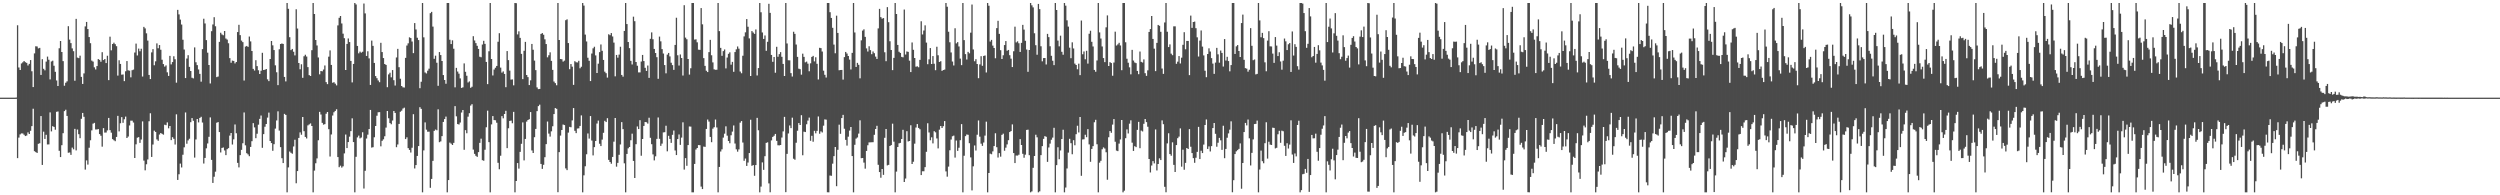 <?xml version="1.0" encoding="UTF-8"?>
<svg xmlns="http://www.w3.org/2000/svg" width="1920" height="150">
  <path d="M0 75.000h1v1.000H0zM1 75.000h1v1.000H1zM2 75.000h1v1.000H2zM3 75.000h1v1.000H3zM4 75.000h1v1.000H4zM5 75.000h1v1.000H5zM6 75.000h1v1.000H6zM7 75.000h1v1.000H7zM8 75.000h1v1.000H8zM9 75.000h1v1.000H9zM10 75.000h1v1.000H10zM11 75.000h1v1.000H11zM12 74.928h1v1.000H12zM13 19.402h1v102.049H13zM14 51.821h1v53.858H14zM15 53.748h1v49.451H15zM16 48.726h1v53.710H16zM17 47.855h1v54.634H17zM18 46.831h1v56.652H18zM19 47.752h1v56.735H19zM20 48.283h1v55.824H20zM21 50.301h1v51.396H21zM22 49.056h1v53.858H22zM23 46.145h1v54.320H23zM24 54.743h1v42.138H24zM25 66.865h1v16.642H25zM26 41.012h1v75.120H26zM27 35.511h1v81.347H27zM28 35.670h1v81.805H28zM29 37.193h1v73.255H29zM30 36.745h1v73.269H30zM31 57.531h1v31.624H31zM32 45.479h1v81.182H32zM33 52.818h1v48.315H33zM34 54.006h1v52.680H34zM35 47.290h1v56.220H35zM36 43.461h1v67.502H36zM37 45.869h1v65.023H37zM38 60.964h1v25.381H38zM39 47.230h1v53.676H39zM40 46.608h1v50.325H40zM41 50.488h1v47.020H41zM42 55.154h1v44.460H42zM43 61.785h1v24.092H43zM44 66.031h1v19.577H44zM45 37.075h1v78.733H45zM46 31.470h1v89.151H46zM47 39.954h1v71.535H47zM48 46.962h1v55.316H48zM49 65.841h1v19.492H49zM50 63.565h1v20.687H50zM51 62.474h1v26.548H51zM52 20.118h1v97.204H52zM53 30.431h1v86.685H53zM54 33.138h1v85.819H54zM55 37.156h1v76.213H55zM56 39.345h1v75.322H56zM57 62.027h1v36.960H57zM58 14.503h1v100.983H58zM59 44.223h1v55.258H59zM60 44.664h1v58.418H60zM61 42.768h1v63.356H61zM62 59.014h1v32.247H62zM63 64.457h1v22.284H63zM64 56.346h1v33.359H64zM65 20.251h1v110.004H65zM66 16.834h1v106.344H66zM67 22.307h1v104.115H67zM68 28.480h1v84.996H68zM69 33.167h1v74.546H69zM70 46.555h1v53.589H70zM71 47.311h1v47.660H71zM72 51.687h1v42.671H72zM73 53.374h1v46.057H73zM74 50.735h1v48.716H74zM75 45.380h1v53.744H75zM76 45.980h1v56.985H76zM77 47.426h1v56.793H77zM78 40.076h1v72.568H78zM79 46.121h1v52.285H79zM80 45.293h1v56.566H80zM81 48.443h1v53.321H81zM82 42.796h1v57.333H82zM83 61.526h1v29.024H83zM84 28.172h1v71.746H84zM85 38.676h1v63.213H85zM86 33.791h1v73.058H86zM87 32.790h1v74.956H87zM88 33.922h1v74.503H88zM89 35.465h1v69.710H89zM90 58.081h1v30.887H90zM91 46.266h1v54.626H91zM92 49.086h1v45.591H92zM93 57.346h1v32.629H93zM94 57.194h1v37.096H94zM95 62.334h1v29.256H95zM96 54.753h1v34.807H96zM97 46.924h1v59.064H97zM98 54.008h1v50.841H98zM99 54.272h1v42.073H99zM100 59.405h1v33.283H100zM101 53.936h1v38.749H101zM102 53.430h1v40.691H102zM103 40.368h1v80.969H103zM104 33.511h1v77.322H104zM105 42.615h1v63.135H105zM106 37.341h1v67.959H106zM107 39.397h1v70.318H107zM108 37.444h1v69.718H108zM109 58.754h1v34.478H109zM110 20.631h1v102.721H110zM111 21.813h1v109.014H111zM112 25.611h1v100.549H112zM113 31.168h1v91.300H113zM114 57.535h1v35.577H114zM115 60.717h1v26.264H115zM116 40.247h1v80.284H116zM117 37.711h1v73.282H117zM118 50.113h1v50.248H118zM119 47.119h1v54.210H119zM120 33.339h1v73.719H120zM121 37.078h1v71.070H121zM122 34.622h1v68.717H122zM123 38.196h1v63.952H123zM124 45.866h1v56.935H124zM125 49.198h1v54.223H125zM126 51.146h1v44.634H126zM127 50.251h1v45.921H127zM128 55.571h1v38.434H128zM129 58.301h1v40.283H129zM130 42.921h1v53.837H130zM131 49.442h1v58.181H131zM132 47.662h1v57.697H132zM133 43.223h1v63.380H133zM134 45.514h1v65.473H134zM135 63.502h1v24.325H135zM136 7.603h1v130.590H136zM137 11.080h1v122.770H137zM138 15.044h1v110.583H138zM139 18.859h1v109.762H139zM140 30.512h1v88.333H140zM141 38.019h1v75.118H141zM142 59.963h1v26.410H142zM143 44.949h1v65.443H143zM144 42.385h1v65.450H144zM145 51.361h1v55.193H145zM146 54.544h1v39.326H146zM147 59.678h1v31.009H147zM148 60.215h1v32.582H148zM149 36.424h1v84.617H149zM150 47.810h1v59.292H150zM151 50.022h1v41.385H151zM152 53.345h1v40.682H152zM153 56.708h1v33.869H153zM154 62.721h1v26.980H154zM155 37.730h1v56.397H155zM156 14.403h1v111.195H156zM157 18.006h1v103.302H157zM158 30.802h1v83.111H158zM159 40.457h1v69.718H159zM160 49.921h1v55.126H160zM161 64.107h1v26.057H161zM162 23.952h1v98.814H162zM163 18.803h1v121.668H163zM164 13.221h1v122.513H164zM165 20.178h1v111.665H165zM166 59.262h1v34.985H166zM167 58.794h1v34.939H167zM168 32.158h1v69.266H168zM169 25.148h1v91.962H169zM170 26.494h1v87.118H170zM171 27.083h1v86.169H171zM172 23.787h1v91.787H172zM173 29.611h1v89.525H173zM174 30.428h1v84.134H174zM175 33.205h1v80.576H175zM176 44.628h1v59.534H176zM177 48.158h1v53.975H177zM178 46.566h1v64.413H178zM179 46.789h1v60.210H179zM180 48.695h1v46.892H180zM181 47.613h1v54.736H181zM182 24.636h1v100.446H182zM183 19.038h1v109.508H183zM184 26.984h1v92.158H184zM185 31.178h1v83.894H185zM186 32.341h1v77.698H186zM187 61.829h1v24.538H187zM188 35.771h1v75.833H188zM189 35.262h1v82.385H189zM190 35.974h1v82.627H190zM191 28.054h1v91.893H191zM192 31.773h1v81.074H192zM193 39.176h1v69.260H193zM194 52.891h1v41.668H194zM195 54.156h1v43.697H195zM196 46.223h1v59.922H196zM197 50.813h1v51.911H197zM198 53.988h1v41.773H198zM199 56.839h1v34.461H199zM200 54.342h1v34.370H200zM201 40.536h1v72.985H201zM202 53.778h1v49.244H202zM203 53.563h1v43.748H203zM204 52.973h1v42.264H204zM205 60.932h1v29.408H205zM206 62.286h1v24.178H206zM207 45.308h1v62.985H207zM208 31.485h1v78.391H208zM209 34.803h1v80.993H209zM210 38.474h1v72.247H210zM211 50.181h1v48.580H211zM212 55.489h1v37.005H212zM213 65.363h1v20.148H213zM214 37.826h1v62.474H214zM215 33.791h1v79.230H215zM216 33.367h1v88.125H216zM217 33.755h1v91.471H217zM218 59.069h1v28.384H218zM219 62.527h1v25.727H219zM220 2.296h1v145.409H220zM221 6.759h1v121.795H221zM222 28.585h1v87.779H222zM223 38.512h1v78.815H223zM224 37.599h1v80.445H224zM225 39.729h1v72.755H225zM226 42.524h1v64.785H226zM227 7.113h1v133.634H227zM228 21.921h1v109.458H228zM229 48.393h1v57.554H229zM230 53.178h1v48.518H230zM231 49.359h1v54.117H231zM232 59.753h1v30.099H232zM233 43.229h1v57.525H233zM234 42.031h1v63.114H234zM235 43.426h1v62.895H235zM236 51.572h1v44.728H236zM237 57.684h1v37.845H237zM238 58.376h1v36.399H238zM239 38.542h1v58.225H239zM240 2.296h1v145.409H240zM241 10.770h1v120.256H241zM242 30.699h1v94.695H242zM243 34.933h1v86.704H243zM244 44.120h1v63.614H244zM245 57.072h1v28.830H245zM246 54.523h1v33.431H246zM247 54.796h1v39.551H247zM248 53.397h1v42.335H248zM249 50.266h1v45.051H249zM250 63.075h1v24.273H250zM251 64.602h1v21.420H251zM252 43.523h1v55.714H252zM253 38.710h1v81.531H253zM254 49.889h1v53.388H254zM255 63.519h1v25.205H255zM256 63.124h1v23.120H256zM257 64.262h1v20.951H257zM258 65.603h1v18.292H258zM259 19.498h1v101.110H259zM260 13.692h1v114.698H260zM261 12.313h1v114.924H261zM262 18.037h1v110.667H262zM263 25.878h1v101.874H263zM264 29.349h1v88.442H264zM265 53.774h1v49.548H265zM266 33.719h1v79.991H266zM267 29.526h1v79.578H267zM268 32.316h1v72.660H268zM269 46.813h1v53.915H269zM270 63.259h1v27.602H270zM271 49.107h1v59.976H271zM272 2.296h1v145.409H272zM273 3.409h1v117.037H273zM274 35.258h1v70.273H274zM275 40.951h1v63.191H275zM276 39.633h1v66.663H276zM277 40.424h1v65.205H277zM278 39.747h1v61.820H278zM279 2.714h1v142.094H279zM280 10.293h1v120.858H280zM281 42.979h1v63.393H281zM282 39.363h1v64.063H282zM283 44.855h1v54.281H283zM284 65.249h1v19.177H284zM285 31.171h1v82.210H285zM286 35.220h1v77.820H286zM287 48.331h1v57.096H287zM288 58.443h1v38.324H288zM289 60.039h1v28.821H289zM290 61.795h1v24.423H290zM291 63.104h1v22.994H291zM292 32.866h1v79.496H292zM293 39.993h1v68.131H293zM294 44.606h1v62.384H294zM295 49.157h1v55.514H295zM296 49.844h1v48.162H296zM297 66.993h1v18.252H297zM298 57.159h1v33.670H298zM299 55.873h1v38.618H299zM300 59.375h1v36.060H300zM301 53.822h1v38.773H301zM302 61.614h1v23.627H302zM303 65.665h1v21.088H303zM304 44.150h1v68.910H304zM305 37.547h1v73.399H305zM306 51.605h1v43.566H306zM307 60.479h1v25.332H307zM308 66.072h1v18.907H308zM309 67.065h1v16.275H309zM310 67.204h1v15.490H310zM311 44.466h1v62.349H311zM312 34.975h1v70.487H312zM313 33.272h1v80.511H313zM314 28.651h1v86.479H314zM315 29.258h1v87.879H315zM316 31.909h1v81.540H316zM317 40.807h1v46.909H317zM318 17.736h1v111.623H318zM319 22.632h1v104.131H319zM320 28.986h1v90.768H320zM321 30.794h1v81.362H321zM322 67.756h1v14.576H322zM323 62.759h1v20.831H323zM324 2.296h1v145.409H324zM325 28.695h1v86.832H325zM326 55.633h1v38.393H326zM327 56.414h1v43.176H327zM328 54.284h1v46.876H328zM329 52.712h1v48.416H329zM330 10.131h1v134.101H330zM331 9.089h1v128.346H331zM332 20.417h1v103.127H332zM333 45.174h1v55.343H333zM334 42.774h1v56.727H334zM335 48.160h1v51.889H335zM336 65.917h1v18.029H336zM337 39.972h1v69.252H337zM338 42.308h1v66.269H338zM339 46.840h1v57.696H339zM340 57.628h1v36.028H340zM341 61.419h1v30.013H341zM342 64.314h1v25.243H342zM343 2.296h1v145.409H343zM344 2.296h1v136.014H344zM345 30.526h1v78.996H345zM346 33.859h1v76.503H346zM347 30.959h1v80.422H347zM348 37.443h1v72.296H348zM349 67.076h1v14.413H349zM350 52.102h1v37.247H350zM351 54.955h1v40.348H351zM352 56.557h1v39.067H352zM353 60.189h1v33.900H353zM354 67.532h1v18.876H354zM355 67.093h1v17.390H355zM356 48.679h1v66.378H356zM357 55.140h1v44.809H357zM358 58.183h1v44.186H358zM359 63.326h1v26.264H359zM360 62.515h1v24.428H360zM361 67.452h1v13.663H361zM362 66.598h1v13.412H362zM363 27.811h1v87.088H363zM364 31.087h1v87.081H364zM365 33.111h1v86.551H365zM366 35.167h1v85.330H366zM367 37.575h1v79.285H367zM368 43.571h1v66.175H368zM369 43.960h1v62.525H369zM370 34.207h1v88.814H370zM371 31.335h1v92.128H371zM372 33.702h1v81.298H372zM373 47.552h1v50.211H373zM374 64.603h1v20.375H374zM375 39.350h1v69.833H375zM376 2.296h1v145.409H376zM377 45.310h1v50.232H377zM378 57.976h1v31.164H378zM379 53.403h1v38.803H379zM380 52.009h1v40.343H380zM381 50.660h1v43.591H381zM382 32.060h1v92.990H382zM383 25.480h1v104.537H383zM384 51.905h1v67.692H384zM385 55.771h1v33.398H385zM386 54.828h1v36.039H386zM387 56.806h1v30.759H387zM388 66.979h1v18.119H388zM389 39.213h1v74.570H389zM390 46.199h1v52.325H390zM391 54.199h1v38.680H391zM392 61.148h1v31.464H392zM393 60.998h1v33.658H393zM394 65.556h1v20.358H394zM395 2.296h1v145.409H395zM396 2.460h1v136.544H396zM397 26.406h1v98.805H397zM398 24.050h1v105.443H398zM399 29.062h1v87.583H399zM400 41.356h1v69.081H400zM401 60.749h1v33.253H401zM402 39.008h1v84.194H402zM403 32.168h1v74.552H403zM404 57.594h1v35.792H404zM405 59.241h1v32.944H405zM406 65.315h1v26.241H406zM407 61.716h1v24.348H407zM408 33.718h1v81.862H408zM409 38.180h1v79.333H409zM410 46.526h1v58.855H410zM411 53.844h1v45.167H411zM412 67.143h1v18.211H412zM413 68.461h1v13.055H413zM414 68.308h1v12.084H414zM415 26.069h1v99.839H415zM416 25.419h1v104.261H416zM417 26.664h1v99.916H417zM418 30.216h1v90.530H418zM419 33.861h1v76.843H419zM420 44.056h1v49.308H420zM421 42.457h1v60.128H421zM422 40.214h1v64.682H422zM423 46.734h1v54.135H423zM424 53.642h1v43.325H424zM425 62.639h1v24.957H425zM426 63.855h1v19.162H426zM427 65.509h1v18.059H427zM428 2.296h1v145.294H428zM429 30.732h1v86.089H429zM430 45.294h1v58.867H430zM431 45.540h1v54.302H431zM432 47.314h1v48.331H432zM433 46.559h1v49.505H433zM434 15.500h1v113.807H434zM435 14.870h1v115.773H435zM436 33.065h1v68.790H436zM437 53.129h1v44.283H437zM438 49.202h1v48.559H438zM439 51.201h1v41.266H439zM440 65.159h1v17.834H440zM441 47.006h1v53.457H441zM442 47.837h1v54.397H442zM443 47.960h1v50.740H443zM444 46.716h1v51.819H444zM445 52.409h1v44.321H445zM446 51.265h1v37.360H446zM447 2.296h1v145.409H447zM448 4.292h1v130.382H448zM449 26.591h1v101.111H449zM450 31.864h1v86.616H450zM451 44.343h1v58.150H451zM452 46.715h1v59.755H452zM453 62.254h1v26.878H453zM454 41.132h1v66.791H454zM455 37.137h1v82.209H455zM456 35.885h1v77.102H456zM457 42.542h1v65.750H457zM458 56.043h1v38.828H458zM459 48.893h1v43.719H459zM460 40.042h1v70.349H460zM461 34.133h1v78.044H461zM462 39.040h1v68.178H462zM463 46.032h1v55.953H463zM464 55.037h1v37.757H464zM465 56.233h1v37.532H465zM466 59.597h1v31.190H466zM467 26.320h1v96.473H467zM468 27.053h1v97.387H468zM469 25.404h1v100.355H469zM470 28.025h1v92.523H470zM471 32.705h1v76.099H471zM472 58.614h1v32.015H472zM473 42.164h1v85.825H473zM474 44.265h1v80.824H474zM475 41.926h1v76.966H475zM476 35.868h1v75.081H476zM477 57.531h1v36.277H477zM478 58.906h1v40.248H478zM479 23.756h1v101.669H479zM480 2.296h1v145.409H480zM481 18.493h1v99.732H481zM482 32.252h1v81.651H482zM483 36.972h1v75.919H483zM484 46.756h1v60.949H484zM485 49.526h1v53.121H485zM486 12.781h1v110.795H486zM487 16.295h1v120.391H487zM488 47.619h1v63.146H488zM489 50.484h1v46.652H489zM490 55.583h1v43.536H490zM491 55.609h1v36.690H491zM492 47.247h1v72.374H492zM493 42.202h1v64.547H493zM494 46.884h1v49.811H494zM495 52.069h1v41.620H495zM496 54.489h1v39.394H496zM497 50.332h1v44.579H497zM498 59.827h1v30.588H498zM499 29.819h1v76.034H499zM500 24.889h1v85.879H500zM501 30.134h1v88.425H501zM502 37.575h1v85.597H502zM503 40.719h1v79.324H503zM504 43.946h1v62.691H504zM505 60.525h1v29.681H505zM506 28.118h1v78.457H506zM507 31.727h1v80.310H507zM508 37.742h1v72.565H508zM509 41.119h1v60.544H509zM510 49.994h1v51.545H510zM511 56.300h1v40.241H511zM512 41.937h1v74.275H512zM513 40.632h1v63.657H513zM514 43.325h1v63.370H514zM515 48.162h1v61.552H515zM516 50.003h1v53.535H516zM517 53.659h1v46.569H517zM518 34.486h1v81.061H518zM519 13.625h1v105.488H519zM520 42.425h1v64.362H520zM521 50.324h1v52.952H521zM522 41.827h1v69.456H522zM523 44.568h1v61.117H523zM524 57.987h1v35.972H524zM525 4.000h1v126.235H525zM526 28.887h1v92.548H526zM527 30.158h1v97.195H527zM528 45.288h1v66.099H528zM529 57.273h1v39.842H529zM530 52.430h1v44.819H530zM531 2.296h1v145.409H531zM532 2.296h1v145.409H532zM533 30.395h1v95.522H533zM534 30.221h1v84.646H534zM535 32.522h1v81.151H535zM536 38.163h1v73.272H536zM537 38.273h1v73.223H537zM538 6.194h1v137.102H538zM539 18.696h1v126.495H539zM540 44.645h1v67.933H540zM541 50.573h1v62.211H541zM542 54.302h1v44.731H542zM543 55.344h1v36.438H543zM544 40.041h1v53.329H544zM545 30.597h1v74.567H545zM546 42.428h1v66.763H546zM547 47.897h1v50.913H547zM548 53.237h1v44.477H548zM549 53.584h1v38.201H549zM550 53.575h1v44.344H550zM551 2.296h1v145.409H551zM552 23.932h1v104.269H552zM553 36.754h1v79.599H553zM554 42.866h1v71.844H554zM555 39.283h1v66.382H555zM556 37.978h1v64.680H556zM557 52.545h1v44.457H557zM558 44.184h1v60.003H558zM559 41.336h1v66.932H559zM560 40.171h1v69.856H560zM561 49.690h1v54.209H561zM562 47.527h1v53.558H562zM563 55.149h1v41.215H563zM564 39.990h1v70.222H564zM565 37.870h1v76.842H565zM566 35.669h1v80.788H566zM567 37.382h1v77.350H567zM568 54.941h1v39.244H568zM569 56.277h1v36.723H569zM570 42.826h1v66.650H570zM571 27.975h1v95.505H571zM572 24.856h1v96.884H572zM573 14.635h1v112.809H573zM574 20.556h1v104.285H574zM575 29.499h1v88.057H575zM576 58.344h1v33.615H576zM577 23.843h1v103.516H577zM578 24.991h1v101.786H578zM579 26.030h1v108.965H579zM580 22.642h1v104.149H580zM581 57.954h1v32.573H581zM582 52.295h1v47.762H582zM583 2.296h1v145.409H583zM584 9.440h1v133.860H584zM585 24.924h1v99.792H585zM586 29.899h1v100.564H586zM587 27.230h1v92.747H587zM588 39.021h1v70.726H588zM589 32.099h1v77.187H589zM590 2.900h1v137.943H590zM591 9.860h1v137.783H591zM592 42.184h1v65.660H592zM593 47.487h1v57.663H593zM594 43.791h1v60.456H594zM595 55.859h1v46.989H595zM596 35.935h1v72.253H596zM597 43.597h1v67.959H597zM598 41.571h1v70.104H598zM599 40.057h1v71.326H599zM600 43.602h1v62.030H600zM601 49.101h1v51.813H601zM602 58.362h1v31.370H602zM603 2.296h1v145.288H603zM604 33.375h1v84.797H604zM605 46.266h1v56.250H605zM606 46.345h1v49.995H606zM607 56.148h1v42.254H607zM608 58.778h1v31.585H608zM609 24.365h1v97.565H609zM610 26.003h1v96.662H610zM611 34.205h1v75.424H611zM612 43.684h1v56.723H612zM613 52.752h1v41.757H613zM614 53.150h1v42.833H614zM615 57.332h1v31.131H615zM616 41.240h1v77.985H616zM617 43.694h1v57.450H617zM618 47.864h1v53.548H618zM619 47.329h1v48.113H619zM620 48.903h1v43.727H620zM621 54.740h1v35.587H621zM622 48.627h1v59.522H622zM623 43.750h1v60.561H623zM624 42.881h1v65.981H624zM625 47.160h1v53.296H625zM626 43.979h1v58.440H626zM627 49.015h1v51.497H627zM628 61.032h1v28.394H628zM629 36.705h1v66.002H629zM630 36.967h1v63.948H630zM631 39.562h1v62.183H631zM632 54.286h1v42.224H632zM633 57.471h1v34.239H633zM634 59.572h1v32.357H634zM635 2.296h1v145.385H635zM636 2.296h1v145.409H636zM637 9.355h1v125.471H637zM638 13.782h1v121.234H638zM639 21.344h1v104.343H639zM640 34.250h1v85.657H640zM641 40.932h1v71.978H641zM642 12.016h1v131.004H642zM643 25.305h1v89.730H643zM644 53.957h1v41.799H644zM645 53.737h1v48.999H645zM646 53.724h1v36.970H646zM647 61.128h1v27.080H647zM648 43.860h1v54.990H648zM649 39.904h1v67.520H649zM650 41.140h1v70.703H650zM651 43.001h1v61.951H651zM652 45.797h1v54.497H652zM653 53.332h1v44.202H653zM654 40.609h1v79.265H654zM655 2.296h1v145.406H655zM656 24.926h1v86.286H656zM657 51.386h1v55.037H657zM658 48.274h1v57.314H658zM659 49.753h1v52.831H659zM660 60.156h1v32.261H660zM661 30.966h1v90.550H661zM662 23.525h1v97.820H662zM663 22.530h1v102.372H663zM664 28.337h1v101.220H664zM665 37.175h1v78.724H665zM666 39.561h1v71.999H666zM667 35.533h1v73.851H667zM668 38.508h1v70.796H668zM669 41.624h1v67.649H669zM670 39.537h1v69.655H670zM671 40.881h1v62.654H671zM672 43.467h1v55.621H672zM673 45.279h1v51.326H673zM674 21.805h1v104.744H674zM675 6.796h1v125.373H675zM676 13.171h1v123.351H676zM677 14.320h1v115.482H677zM678 13.892h1v120.396H678zM679 40.161h1v65.648H679zM680 47.003h1v52.076H680zM681 5.455h1v121.558H681zM682 17.066h1v109.544H682zM683 31.705h1v80.415H683zM684 38.408h1v72.983H684zM685 53.842h1v41.154H685zM686 44.447h1v64.360H686zM687 2.296h1v145.409H687zM688 10.773h1v121.002H688zM689 34.491h1v78.405H689zM690 39.752h1v70.345H690zM691 40.641h1v69.087H691zM692 43.650h1v63.114H692zM693 44.028h1v55.671H693zM694 7.318h1v132.466H694zM695 41.875h1v95.263H695zM696 39.543h1v61.211H696zM697 39.849h1v68.789H697zM698 46.589h1v61.685H698zM699 55.365h1v40.836H699zM700 32.631h1v93.335H700zM701 38.228h1v86.004H701zM702 44.555h1v65.772H702zM703 51.195h1v46.776H703zM704 50.959h1v44.300H704zM705 51.641h1v46.612H705zM706 45.989h1v53.289H706zM707 16.347h1v118.119H707zM708 26.454h1v105.093H708zM709 23.469h1v108.054H709zM710 19.452h1v108.891H710zM711 32.693h1v83.903H711zM712 49.309h1v45.374H712zM713 45.584h1v56.141H713zM714 36.907h1v70.809H714zM715 49.162h1v56.309H715zM716 43.061h1v67.088H716zM717 48.963h1v51.785H717zM718 53.917h1v47.722H718zM719 35.890h1v70.462H719zM720 42.420h1v71.561H720zM721 47.560h1v52.001H721zM722 46.980h1v49.795H722zM723 54.431h1v43.870H723zM724 53.782h1v43.144H724zM725 53.449h1v39.527H725zM726 2.296h1v129.359H726zM727 5.195h1v130.482H727zM728 24.390h1v103.561H728zM729 32.436h1v82.951H729zM730 40.307h1v66.866H730zM731 47.280h1v57.380H731zM732 50.261h1v53.897H732zM733 21.727h1v99.292H733zM734 33.308h1v74.619H734zM735 32.341h1v83.541H735zM736 35.685h1v77.786H736zM737 45.031h1v62.629H737zM738 50.028h1v45.311H738zM739 2.296h1v145.409H739zM740 30.808h1v88.799H740zM741 41.571h1v62.965H741zM742 45.742h1v57.504H742zM743 39.812h1v63.717H743zM744 40.951h1v69.043H744zM745 25.074h1v95.807H745zM746 3.462h1v142.745H746zM747 38.010h1v89.722H747zM748 47.049h1v64.650H748zM749 45.490h1v70.115H749zM750 49.137h1v54.320H750zM751 60.035h1v32.474H751zM752 49.460h1v55.520H752zM753 43.185h1v67.135H753zM754 50.523h1v61.505H754zM755 42.977h1v66.491H755zM756 42.577h1v61.573H756zM757 55.669h1v37.772H757zM758 2.296h1v145.409H758zM759 4.387h1v128.466H759zM760 31.873h1v86.163H760zM761 30.608h1v87.871H761zM762 35.023h1v81.227H762zM763 36.853h1v75.319H763zM764 44.736h1v57.610H764zM765 21.618h1v91.437H765zM766 15.954h1v105.030H766zM767 26.025h1v91.580H767zM768 38.562h1v81.776H768zM769 45.299h1v58.294H769zM770 42.442h1v60.235H770zM771 34.628h1v81.141H771zM772 31.526h1v81.873H772zM773 38.989h1v71.920H773zM774 38.362h1v69.300H774zM775 42.383h1v59.044H775zM776 45.063h1v55.589H776zM777 51.492h1v44.049H777zM778 39.383h1v78.147H778zM779 20.499h1v104.720H779zM780 32.561h1v86.878H780zM781 31.745h1v87.745H781zM782 33.245h1v85.565H782zM783 39.890h1v66.957H783zM784 32.929h1v78.420H784zM785 19.112h1v99.007H785zM786 22.735h1v98.422H786zM787 31.343h1v87.460H787zM788 38.042h1v61.734H788zM789 55.162h1v44.407H789zM790 38.396h1v80.787H790zM791 2.296h1v145.409H791zM792 4.089h1v142.928H792zM793 5.698h1v123.176H793zM794 25.559h1v94.257H794zM795 34.714h1v68.742H795zM796 42.029h1v63.420H796zM797 3.045h1v144.660H797zM798 6.993h1v139.960H798zM799 35.554h1v83.580H799zM800 47.105h1v65.139H800zM801 44.571h1v62.067H801zM802 44.564h1v59.971H802zM803 49.490h1v55.548H803zM804 25.994h1v98.313H804zM805 28.541h1v84.708H805zM806 35.518h1v74.783H806zM807 42.866h1v64.464H807zM808 46.625h1v59.028H808zM809 50.046h1v48.113H809zM810 2.296h1v145.409H810zM811 7.679h1v119.122H811zM812 31.204h1v81.914H812zM813 35.587h1v86.673H813zM814 27.396h1v88.177H814zM815 39.801h1v66.968H815zM816 42.042h1v57.569H816zM817 2.296h1v145.409H817zM818 4.340h1v139.667H818zM819 15.619h1v113.751H819zM820 20.445h1v96.756H820zM821 36.599h1v69.982H821zM822 44.697h1v65.271H822zM823 32.522h1v85.941H823zM824 37.202h1v70.460H824zM825 48.823h1v62.760H825zM826 49.942h1v53.120H826zM827 53.191h1v43.383H827zM828 48.884h1v52.850H828zM829 57.703h1v32.174H829zM830 15.790h1v119.243H830zM831 41.696h1v65.410H831zM832 39.511h1v67.451H832zM833 45.503h1v57.972H833zM834 39.034h1v66.324H834zM835 48.831h1v50.322H835zM836 25.933h1v84.980H836zM837 23.629h1v100.653H837zM838 32.127h1v82.273H838zM839 35.708h1v76.529H839zM840 53.722h1v40.168H840zM841 55.116h1v36.885H841zM842 46.419h1v64.354H842zM843 2.296h1v145.409H843zM844 24.861h1v100.087H844zM845 29.596h1v93.917H845zM846 35.661h1v78.976H846zM847 44.608h1v68.603H847zM848 47.712h1v66.342H848zM849 20.967h1v95.961H849zM850 11.826h1v126.223H850zM851 50.681h1v54.746H851zM852 47.700h1v52.934H852zM853 48.416h1v53.549H853zM854 58.185h1v37.516H854zM855 48.002h1v43.422H855zM856 24.300h1v84.559H856zM857 34.990h1v80.648H857zM858 34.107h1v81.986H858zM859 32.858h1v77.428H859zM860 34.895h1v72.206H860zM861 53.935h1v38.237H861zM862 2.296h1v145.409H862zM863 2.296h1v144.146H863zM864 32.445h1v73.689H864zM865 45.097h1v54.269H865zM866 48.155h1v54.364H866zM867 51.714h1v43.268H867zM868 57.089h1v35.303H868zM869 38.277h1v71.289H869zM870 46.496h1v69.409H870zM871 47.987h1v64.295H871zM872 48.493h1v64.516H872zM873 54.456h1v45.288H873zM874 56.972h1v36.633H874zM875 39.562h1v74.246H875zM876 47.509h1v52.800H876zM877 48.045h1v52.930H877zM878 45.624h1v49.459H878zM879 56.205h1v35.203H879zM880 58.260h1v35.563H880zM881 54.031h1v43.277H881zM882 24.517h1v97.601H882zM883 22.347h1v110.090H883zM884 12.292h1v114.816H884zM885 29.921h1v93.822H885zM886 37.374h1v88.102H886zM887 54.618h1v44.795H887zM888 32.904h1v98.011H888zM889 19.169h1v106.783H889zM890 19.817h1v101.794H890zM891 24.420h1v98.519H891zM892 52.637h1v39.834H892zM893 56.727h1v38.681H893zM894 17.233h1v126.232H894zM895 2.296h1v145.357H895zM896 24.370h1v85.770H896zM897 36.163h1v66.205H897zM898 34.080h1v84.223H898zM899 41.204h1v78.392H899zM900 42.404h1v66.915H900zM901 20.247h1v106.373H901zM902 20.216h1v111.860H902zM903 49.003h1v62.398H903zM904 47.342h1v58.794H904zM905 43.039h1v61.873H905zM906 48.734h1v49.858H906zM907 44.304h1v83.713H907zM908 34.399h1v80.557H908zM909 24.734h1v105.637H909zM910 37.833h1v87.236H910zM911 31.441h1v82.222H911zM912 31.452h1v82.984H912zM913 57.688h1v41.485H913zM914 11.964h1v100.739H914zM915 21.404h1v96.166H915zM916 16.906h1v104.559H916zM917 16.606h1v108.427H917zM918 21.633h1v99.523H918zM919 28.667h1v87.945H919zM920 43.431h1v53.987H920zM921 31.196h1v90.959H921zM922 23.413h1v92.373H922zM923 35.797h1v81.748H923zM924 42.535h1v68.499H924zM925 54.313h1v41.712H925zM926 59.304h1v32.427H926zM927 41.462h1v72.940H927zM928 37.127h1v75.304H928zM929 39.601h1v76.736H929zM930 44.662h1v67.568H930zM931 48.827h1v49.552H931zM932 56.734h1v37.729H932zM933 48.083h1v54.666H933zM934 36.749h1v75.962H934zM935 41.736h1v67.906H935zM936 48.108h1v57.782H936zM937 38.802h1v68.962H937zM938 40.628h1v74.470H938zM939 51.121h1v45.452H939zM940 30.009h1v91.466H940zM941 46.510h1v67.847H941zM942 43.605h1v62.186H942zM943 46.922h1v55.539H943zM944 54.775h1v44.812H944zM945 49.953h1v43.252H945zM946 2.296h1v145.377H946zM947 2.296h1v136.093H947zM948 41.442h1v76.880H948zM949 35.603h1v80.597H949zM950 34.588h1v80.691H950zM951 39.153h1v75.181H951zM952 43.778h1v66.330H952zM953 17.724h1v127.243H953zM954 11.210h1v113.952H954zM955 45.923h1v55.526H955zM956 52.323h1v42.072H956zM957 52.735h1v43.590H957zM958 55.044h1v36.756H958zM959 53.551h1v52.671H959zM960 21.591h1v105.498H960zM961 35.187h1v82.220H961zM962 46.231h1v60.826H962zM963 45.675h1v49.633H963zM964 57.113h1v38.031H964zM965 56.723h1v35.881H965zM966 2.296h1v145.409H966zM967 15.643h1v114.553H967zM968 28.609h1v87.056H968zM969 25.260h1v98.546H969zM970 29.294h1v96.092H970zM971 47.883h1v62.097H971zM972 54.710h1v39.208H972zM973 31.198h1v90.605H973zM974 23.982h1v84.894H974zM975 35.576h1v75.464H975zM976 35.678h1v75.685H976zM977 41.171h1v56.891H977zM978 48.288h1v49.974H978zM979 28.468h1v85.516H979zM980 35.022h1v78.513H980zM981 43.079h1v60.050H981zM982 40.129h1v60.323H982zM983 47.213h1v62.475H983zM984 53.506h1v46.830H984zM985 46.587h1v54.240H985zM986 29.619h1v82.381H986zM987 31.742h1v88.028H987zM988 38.446h1v71.564H988zM989 34.001h1v80.075H989zM990 33.084h1v77.989H990zM991 55.241h1v37.175H991zM992 24.168h1v94.496H992zM993 42.650h1v82.462H993zM994 33.935h1v83.912H994zM995 35.990h1v84.100H995zM996 50.819h1v45.162H996zM997 53.440h1v39.267H997zM998 2.296h1v145.409H998zM999 2.296h1v143.721H999zM1000 2.753h1v131.083H1000zM1001 10.037h1v123.462H1001zM1002 23.977h1v105.758H1002zM1003 36.707h1v96.008H1003zM1004 33.626h1v88.445H1004zM1005 6.197h1v141.171H1005zM1006 12.618h1v121.825H1006zM1007 43.960h1v59.665H1007zM1008 42.997h1v63.291H1008zM1009 36.064h1v70.113H1009zM1010 48.151h1v54.493H1010zM1011 41.439h1v75.144H1011zM1012 34.734h1v88.704H1012zM1013 38.638h1v75.072H1013zM1014 48.065h1v55.435H1014zM1015 50.250h1v48.593H1015zM1016 53.637h1v42.705H1016zM1017 61.950h1v27.219H1017zM1018 2.296h1v145.409H1018zM1019 32.288h1v91.622H1019zM1020 20.551h1v106.005H1020zM1021 14.249h1v116.682H1021zM1022 21.817h1v100.501H1022zM1023 40.310h1v73.941H1023zM1024 25.581h1v97.580H1024zM1025 10.062h1v127.650H1025zM1026 27.473h1v91.608H1026zM1027 31.201h1v83.754H1027zM1028 40.864h1v64.303H1028zM1029 45.475h1v52.641H1029zM1030 43.551h1v52.106H1030zM1031 27.128h1v95.887H1031zM1032 36.195h1v73.486H1032zM1033 46.627h1v57.824H1033zM1034 44.588h1v61.656H1034zM1035 42.697h1v59.152H1035zM1036 51.937h1v48.718H1036zM1037 34.426h1v75.492H1037zM1038 29.115h1v84.532H1038zM1039 27.782h1v92.409H1039zM1040 31.904h1v85.311H1040zM1041 36.103h1v85.086H1041zM1042 37.191h1v84.164H1042zM1043 49.475h1v41.280H1043zM1044 28.126h1v88.416H1044zM1045 23.282h1v101.297H1045zM1046 28.476h1v95.567H1046zM1047 20.407h1v102.325H1047zM1048 46.397h1v62.782H1048zM1049 50.844h1v48.169H1049zM1050 2.296h1v144.877H1050zM1051 2.494h1v144.699H1051zM1052 28.798h1v90.458H1052zM1053 41.097h1v68.706H1053zM1054 51.945h1v61.681H1054zM1055 58.382h1v38.284H1055zM1056 58.610h1v37.556H1056zM1057 11.326h1v132.956H1057zM1058 26.288h1v116.519H1058zM1059 48.071h1v49.728H1059zM1060 39.558h1v62.087H1060zM1061 45.905h1v57.883H1061zM1062 59.728h1v32.884H1062zM1063 41.539h1v65.908H1063zM1064 23.206h1v97.535H1064zM1065 28.429h1v85.564H1065zM1066 38.247h1v74.595H1066zM1067 50.517h1v48.897H1067zM1068 51.730h1v46.960H1068zM1069 13.470h1v113.205H1069zM1070 2.296h1v145.409H1070zM1071 14.250h1v109.478H1071zM1072 26.702h1v82.524H1072zM1073 43.267h1v66.527H1073zM1074 52.426h1v56.536H1074zM1075 52.230h1v48.233H1075zM1076 48.370h1v48.960H1076zM1077 44.331h1v60.082H1077zM1078 50.830h1v51.122H1078zM1079 51.124h1v50.376H1079zM1080 54.962h1v43.087H1080zM1081 57.657h1v36.866H1081zM1082 49.707h1v58.082H1082zM1083 43.288h1v74.672H1083zM1084 45.333h1v50.486H1084zM1085 45.430h1v58.629H1085zM1086 49.249h1v55.615H1086zM1087 51.451h1v50.721H1087zM1088 57.122h1v38.987H1088zM1089 29.083h1v95.107H1089zM1090 25.074h1v114.530H1090zM1091 31.985h1v94.976H1091zM1092 36.557h1v76.558H1092zM1093 34.727h1v69.827H1093zM1094 45.616h1v51.626H1094zM1095 41.971h1v83.315H1095zM1096 30.681h1v100.629H1096zM1097 40.047h1v64.714H1097zM1098 44.609h1v61.113H1098zM1099 45.309h1v62.622H1099zM1100 41.514h1v67.061H1100zM1101 45.858h1v66.288H1101zM1102 2.296h1v145.409H1102zM1103 2.827h1v144.383H1103zM1104 23.578h1v109.050H1104zM1105 28.257h1v97.669H1105zM1106 30.090h1v87.964H1106zM1107 45.035h1v57.314H1107zM1108 37.527h1v81.347H1108zM1109 16.954h1v117.861H1109zM1110 39.066h1v84.797H1110zM1111 42.040h1v59.213H1111zM1112 45.021h1v58.608H1112zM1113 45.803h1v61.456H1113zM1114 51.499h1v46.264H1114zM1115 37.056h1v78.933H1115zM1116 31.932h1v85.399H1116zM1117 32.109h1v80.046H1117zM1118 31.952h1v86.004H1118zM1119 44.096h1v69.616H1119zM1120 50.137h1v51.512H1120zM1121 55.380h1v43.246H1121zM1122 47.847h1v56.118H1122zM1123 46.934h1v57.339H1123zM1124 33.104h1v86.290H1124zM1125 19.161h1v95.958H1125zM1126 36.589h1v64.835H1126zM1127 56.097h1v36.076H1127zM1128 50.153h1v50.158H1128zM1129 33.650h1v67.755H1129zM1130 47.287h1v50.632H1130zM1131 44.327h1v62.698H1131zM1132 49.367h1v50.297H1132zM1133 57.819h1v39.022H1133zM1134 30.491h1v84.734H1134zM1135 34.253h1v78.034H1135zM1136 48.425h1v52.138H1136zM1137 47.813h1v50.208H1137zM1138 49.297h1v53.769H1138zM1139 50.770h1v44.372H1139zM1140 55.909h1v34.756H1140zM1141 34.849h1v89.388H1141zM1142 32.514h1v81.358H1142zM1143 38.340h1v68.180H1143zM1144 37.659h1v77.500H1144zM1145 34.955h1v82.970H1145zM1146 46.206h1v57.895H1146zM1147 53.749h1v47.122H1147zM1148 37.234h1v68.462H1148zM1149 37.915h1v66.773H1149zM1150 50.777h1v48.767H1150zM1151 55.734h1v51.501H1151zM1152 53.173h1v42.628H1152zM1153 56.488h1v34.637H1153zM1154 6.261h1v139.466H1154zM1155 35.193h1v87.920H1155zM1156 37.122h1v77.929H1156zM1157 26.953h1v86.640H1157zM1158 32.919h1v72.892H1158zM1159 45.786h1v53.447H1159zM1160 9.167h1v124.884H1160zM1161 5.240h1v129.117H1161zM1162 40.464h1v77.639H1162zM1163 57.422h1v44.646H1163zM1164 47.323h1v52.712H1164zM1165 49.996h1v49.440H1165zM1166 56.352h1v34.043H1166zM1167 34.750h1v76.396H1167zM1168 39.714h1v69.954H1168zM1169 40.068h1v73.231H1169zM1170 28.604h1v86.151H1170zM1171 38.474h1v70.101H1171zM1172 51.264h1v48.580H1172zM1173 2.296h1v145.323H1173zM1174 2.296h1v145.409H1174zM1175 23.960h1v111.947H1175zM1176 25.245h1v104.355H1176zM1177 22.602h1v110.432H1177zM1178 30.482h1v94.438H1178zM1179 56.111h1v34.573H1179zM1180 27.856h1v86.350H1180zM1181 14.906h1v106.602H1181zM1182 31.580h1v79.816H1182zM1183 37.843h1v74.708H1183zM1184 54.915h1v41.046H1184zM1185 54.010h1v37.407H1185zM1186 38.902h1v73.995H1186zM1187 32.643h1v83.935H1187zM1188 41.079h1v66.083H1188zM1189 48.345h1v59.008H1189zM1190 43.559h1v58.748H1190zM1191 52.146h1v47.745H1191zM1192 63.827h1v27.154H1192zM1193 44.817h1v65.730H1193zM1194 49.162h1v57.171H1194zM1195 48.175h1v47.146H1195zM1196 42.541h1v62.452H1196zM1197 40.662h1v64.881H1197zM1198 51.124h1v51.089H1198zM1199 24.057h1v91.197H1199zM1200 39.162h1v73.392H1200zM1201 31.184h1v69.437H1201zM1202 34.810h1v77.647H1202zM1203 48.358h1v58.700H1203zM1204 53.529h1v48.725H1204zM1205 39.382h1v77.738H1205zM1206 2.296h1v145.409H1206zM1207 15.865h1v110.645H1207zM1208 42.534h1v77.840H1208zM1209 37.605h1v83.744H1209zM1210 46.682h1v63.313H1210zM1211 55.627h1v46.678H1211zM1212 16.435h1v116.014H1212zM1213 10.978h1v126.389H1213zM1214 43.199h1v68.259H1214zM1215 48.069h1v55.979H1215zM1216 47.337h1v49.117H1216zM1217 48.189h1v49.630H1217zM1218 63.329h1v25.548H1218zM1219 45.436h1v63.838H1219zM1220 39.940h1v68.298H1220zM1221 49.296h1v52.789H1221zM1222 50.068h1v47.368H1222zM1223 59.468h1v36.321H1223zM1224 63.416h1v24.580H1224zM1225 2.296h1v145.409H1225zM1226 2.296h1v141.206H1226zM1227 30.335h1v101.401H1227zM1228 21.547h1v105.929H1228zM1229 28.091h1v106.034H1229zM1230 37.296h1v89.108H1230zM1231 45.468h1v52.069H1231zM1232 31.320h1v94.841H1232zM1233 30.158h1v78.075H1233zM1234 46.758h1v57.893H1234zM1235 52.808h1v54.937H1235zM1236 57.637h1v37.893H1236zM1237 60.226h1v26.457H1237zM1238 41.051h1v77.763H1238zM1239 38.226h1v74.053H1239zM1240 44.512h1v60.810H1240zM1241 44.770h1v53.443H1241zM1242 50.151h1v49.612H1242zM1243 51.906h1v40.289H1243zM1244 52.920h1v36.961H1244zM1245 36.616h1v68.055H1245zM1246 45.932h1v57.070H1246zM1247 50.231h1v48.838H1247zM1248 29.490h1v76.300H1248zM1249 44.716h1v62.203H1249zM1250 62.945h1v26.724H1250zM1251 41.271h1v70.605H1251zM1252 38.573h1v70.660H1252zM1253 39.245h1v81.912H1253zM1254 35.670h1v82.745H1254zM1255 48.191h1v53.605H1255zM1256 55.371h1v35.612H1256zM1257 43.600h1v75.999H1257zM1258 2.296h1v145.409H1258zM1259 33.830h1v73.576H1259zM1260 30.749h1v76.469H1260zM1261 31.494h1v81.223H1261zM1262 36.257h1v71.053H1262zM1263 35.494h1v65.919H1263zM1264 18.066h1v121.965H1264zM1265 4.452h1v137.884H1265zM1266 27.515h1v85.690H1266zM1267 36.698h1v72.738H1267zM1268 30.287h1v78.068H1268zM1269 42.580h1v59.849H1269zM1270 60.209h1v29.914H1270zM1271 33.273h1v69.714H1271zM1272 34.852h1v68.567H1272zM1273 40.243h1v63.922H1273zM1274 43.854h1v55.006H1274zM1275 53.336h1v42.220H1275zM1276 61.409h1v27.827H1276zM1277 2.296h1v145.402H1277zM1278 23.162h1v98.636H1278zM1279 27.671h1v74.437H1279zM1280 45.134h1v56.401H1280zM1281 39.360h1v61.107H1281zM1282 39.075h1v61.260H1282zM1283 60.059h1v28.818H1283zM1284 38.469h1v72.966H1284zM1285 44.159h1v70.294H1285zM1286 45.997h1v59.956H1286zM1287 46.992h1v56.656H1287zM1288 59.376h1v29.698H1288zM1289 65.300h1v22.680H1289zM1290 41.119h1v69.730H1290zM1291 40.387h1v71.835H1291zM1292 51.926h1v47.399H1292zM1293 53.674h1v47.640H1293zM1294 52.392h1v41.919H1294zM1295 60.016h1v31.690H1295zM1296 60.273h1v32.162H1296zM1297 29.644h1v99.273H1297zM1298 29.653h1v101.383H1298zM1299 31.656h1v94.432H1299zM1300 21.904h1v103.293H1300zM1301 29.388h1v90.101H1301zM1302 59.887h1v25.634H1302zM1303 36.520h1v80.335H1303zM1304 39.210h1v77.631H1304zM1305 46.916h1v55.303H1305zM1306 49.362h1v46.650H1306zM1307 49.701h1v44.500H1307zM1308 57.914h1v35.693H1308zM1309 4.586h1v143.119H1309zM1310 2.296h1v145.409H1310zM1311 22.691h1v108.873H1311zM1312 31.311h1v90.338H1312zM1313 26.025h1v103.712H1313zM1314 32.081h1v76.405H1314zM1315 42.064h1v61.262H1315zM1316 5.445h1v142.057H1316zM1317 16.724h1v118.000H1317zM1318 42.411h1v63.351H1318zM1319 42.780h1v61.107H1319zM1320 42.866h1v64.994H1320zM1321 49.197h1v50.522H1321zM1322 42.264h1v61.034H1322zM1323 27.371h1v96.686H1323zM1324 24.776h1v96.064H1324zM1325 34.086h1v82.797H1325zM1326 42.114h1v71.314H1326zM1327 47.266h1v54.610H1327zM1328 63.594h1v22.538H1328zM1329 32.681h1v96.867H1329zM1330 22.478h1v104.292H1330zM1331 21.836h1v105.919H1331zM1332 21.419h1v105.169H1332zM1333 28.172h1v94.774H1333zM1334 47.977h1v66.635H1334zM1335 52.185h1v51.070H1335zM1336 49.108h1v53.766H1336zM1337 44.528h1v52.320H1337zM1338 44.210h1v53.921H1338zM1339 58.126h1v35.949H1339zM1340 58.165h1v34.242H1340zM1341 59.225h1v32.984H1341zM1342 41.731h1v70.231H1342zM1343 44.692h1v66.158H1343zM1344 46.926h1v52.236H1344zM1345 54.685h1v40.642H1345zM1346 53.975h1v40.010H1346zM1347 57.168h1v31.110H1347zM1348 46.137h1v69.669H1348zM1349 25.233h1v104.702H1349zM1350 38.556h1v68.886H1350zM1351 53.019h1v53.952H1351zM1352 51.101h1v45.279H1352zM1353 59.730h1v31.115H1353zM1354 63.024h1v24.698H1354zM1355 22.679h1v81.352H1355zM1356 35.788h1v71.844H1356zM1357 47.646h1v57.087H1357zM1358 44.495h1v64.841H1358zM1359 58.667h1v41.491H1359zM1360 62.518h1v28.697H1360zM1361 7.115h1v140.589H1361zM1362 6.088h1v122.537H1362zM1363 31.184h1v84.146H1363zM1364 33.075h1v78.193H1364zM1365 39.207h1v68.354H1365zM1366 53.944h1v44.633H1366zM1367 56.507h1v36.488H1367zM1368 13.670h1v122.386H1368zM1369 19.991h1v114.257H1369zM1370 43.149h1v49.171H1370zM1371 48.508h1v49.250H1371zM1372 49.698h1v52.956H1372zM1373 44.030h1v49.470H1373zM1374 55.810h1v52.701H1374zM1375 49.814h1v46.275H1375zM1376 51.883h1v44.575H1376zM1377 52.611h1v45.779H1377zM1378 47.743h1v54.710H1378zM1379 54.306h1v41.624H1379zM1380 65.496h1v21.622H1380zM1381 2.296h1v145.409H1381zM1382 7.049h1v123.082H1382zM1383 30.532h1v90.419H1383zM1384 22.579h1v99.421H1384zM1385 36.944h1v75.479H1385zM1386 35.969h1v67.711H1386zM1387 52.234h1v39.766H1387zM1388 51.746h1v53.578H1388zM1389 45.548h1v56.817H1389zM1390 43.695h1v59.155H1390zM1391 59.636h1v34.932H1391zM1392 64.315h1v21.184H1392zM1393 63.306h1v24.832H1393zM1394 38.143h1v71.658H1394zM1395 51.796h1v39.969H1395zM1396 62.189h1v27.591H1396zM1397 60.086h1v31.454H1397zM1398 56.956h1v32.725H1398zM1399 63.135h1v23.890H1399zM1400 39.373h1v76.160H1400zM1401 36.075h1v75.170H1401zM1402 34.449h1v76.261H1402zM1403 34.236h1v79.967H1403zM1404 45.165h1v69.267H1404zM1405 50.800h1v52.527H1405zM1406 67.372h1v18.523H1406zM1407 34.307h1v89.050H1407zM1408 42.854h1v51.995H1408zM1409 49.239h1v51.439H1409zM1410 47.637h1v56.265H1410zM1411 57.170h1v33.195H1411zM1412 50.865h1v42.629H1412zM1413 2.296h1v145.409H1413zM1414 4.828h1v133.498H1414zM1415 42.731h1v60.575H1415zM1416 43.649h1v59.918H1416zM1417 41.471h1v59.437H1417zM1418 50.471h1v47.221H1418zM1419 45.504h1v52.525H1419zM1420 10.967h1v135.091H1420zM1421 12.639h1v105.466H1421zM1422 49.669h1v57.283H1422zM1423 46.687h1v50.218H1423zM1424 53.523h1v38.715H1424zM1425 64.576h1v26.284H1425zM1426 29.516h1v80.712H1426zM1427 34.802h1v64.390H1427zM1428 46.402h1v58.342H1428zM1429 36.196h1v75.899H1429zM1430 44.107h1v58.578H1430zM1431 45.357h1v55.876H1431zM1432 64.034h1v19.064H1432zM1433 2.296h1v145.409H1433zM1434 23.836h1v102.517H1434zM1435 39.027h1v73.201H1435zM1436 41.293h1v62.548H1436zM1437 45.007h1v52.759H1437zM1438 58.685h1v30.597H1438zM1439 26.904h1v100.883H1439zM1440 25.202h1v103.164H1440zM1441 35.415h1v80.060H1441zM1442 50.402h1v51.120H1442zM1443 63.000h1v27.474H1443zM1444 66.225h1v20.829H1444zM1445 47.235h1v48.339H1445zM1446 26.608h1v93.062H1446zM1447 36.169h1v70.013H1447zM1448 49.240h1v49.859H1448zM1449 54.411h1v38.554H1449zM1450 60.692h1v30.525H1450zM1451 60.985h1v26.053H1451zM1452 12.664h1v119.291H1452zM1453 22.228h1v108.259H1453zM1454 26.664h1v100.638H1454zM1455 28.554h1v98.868H1455zM1456 27.244h1v94.563H1456zM1457 32.825h1v82.411H1457zM1458 64.155h1v19.895H1458zM1459 42.086h1v70.887H1459zM1460 41.680h1v60.998H1460zM1461 48.801h1v51.712H1461zM1462 54.184h1v41.366H1462zM1463 65.027h1v21.607H1463zM1464 65.206h1v19.698H1464zM1465 2.296h1v145.409H1465zM1466 8.786h1v124.919H1466zM1467 56.635h1v39.537H1467zM1468 54.456h1v39.950H1468zM1469 52.784h1v46.528H1469zM1470 49.066h1v50.619H1470zM1471 54.755h1v46.146H1471zM1472 17.045h1v117.870H1472zM1473 34.348h1v104.034H1473zM1474 48.611h1v48.973H1474zM1475 53.317h1v44.776H1475zM1476 51.264h1v48.057H1476zM1477 60.438h1v26.665H1477zM1478 45.824h1v60.952H1478zM1479 37.671h1v70.544H1479zM1480 49.568h1v47.023H1480zM1481 48.368h1v47.359H1481zM1482 51.928h1v43.340H1482zM1483 56.723h1v35.444H1483zM1484 7.470h1v116.836H1484zM1485 2.296h1v145.409H1485zM1486 35.257h1v79.846H1486zM1487 31.896h1v87.332H1487zM1488 30.496h1v84.659H1488zM1489 35.338h1v75.579H1489zM1490 63.943h1v20.518H1490zM1491 43.318h1v58.258H1491zM1492 46.888h1v59.057H1492zM1493 48.977h1v54.370H1493zM1494 45.263h1v54.520H1494zM1495 65.370h1v23.381H1495zM1496 66.124h1v20.369H1496zM1497 31.201h1v84.305H1497zM1498 27.099h1v96.440H1498zM1499 38.832h1v68.816H1499zM1500 46.233h1v54.779H1500zM1501 59.983h1v34.568H1501zM1502 59.735h1v28.398H1502zM1503 66.594h1v19.318H1503zM1504 29.571h1v86.334H1504zM1505 27.872h1v87.097H1505zM1506 29.319h1v92.105H1506zM1507 29.051h1v92.341H1507zM1508 30.913h1v83.138H1508zM1509 29.862h1v82.868H1509zM1510 44.760h1v59.072H1510zM1511 30.590h1v88.966H1511zM1512 35.212h1v89.160H1512zM1513 36.145h1v83.464H1513zM1514 37.511h1v72.217H1514zM1515 61.661h1v26.334H1515zM1516 45.505h1v63.857H1516zM1517 2.296h1v145.409H1517zM1518 34.954h1v77.246H1518zM1519 53.183h1v45.444H1519zM1520 51.534h1v49.673H1520zM1521 50.923h1v51.801H1521zM1522 52.632h1v47.150H1522zM1523 9.946h1v110.169H1523zM1524 21.083h1v111.351H1524zM1525 22.288h1v91.578H1525zM1526 60.326h1v30.826H1526zM1527 59.613h1v32.258H1527zM1528 59.563h1v25.880H1528zM1529 67.233h1v19.167H1529zM1530 34.788h1v73.189H1530zM1531 44.618h1v52.666H1531zM1532 48.208h1v50.918H1532zM1533 45.138h1v58.475H1533zM1534 57.013h1v35.240H1534zM1535 60.245h1v24.774H1535zM1536 58.944h1v38.176H1536zM1537 34.285h1v79.796H1537zM1538 43.628h1v66.121H1538zM1539 40.533h1v71.476H1539zM1540 39.073h1v77.229H1540zM1541 42.252h1v68.837H1541zM1542 65.793h1v19.265H1542zM1543 51.298h1v46.713H1543zM1544 50.400h1v44.726H1544zM1545 56.798h1v35.796H1545zM1546 61.078h1v29.408H1546zM1547 63.036h1v23.014H1547zM1548 68.425h1v13.631H1548zM1549 40.667h1v75.436H1549zM1550 27.893h1v87.791H1550zM1551 53.819h1v44.115H1551zM1552 59.686h1v26.580H1552zM1553 61.733h1v23.506H1553zM1554 65.577h1v17.075H1554zM1555 64.749h1v18.053H1555zM1556 29.025h1v95.569H1556zM1557 32.169h1v80.484H1557zM1558 49.034h1v56.506H1558zM1559 59.116h1v33.474H1559zM1560 59.492h1v29.554H1560zM1561 61.930h1v25.880H1561zM1562 36.192h1v67.285H1562zM1563 23.987h1v90.960H1563zM1564 27.033h1v92.121H1564zM1565 32.908h1v84.552H1565zM1566 40.478h1v72.382H1566zM1567 64.830h1v20.840H1567zM1568 66.123h1v19.398H1568zM1569 2.296h1v145.409H1569zM1570 12.305h1v109.780H1570zM1571 31.503h1v77.612H1571zM1572 29.868h1v75.492H1572zM1573 34.131h1v71.764H1573zM1574 41.660h1v60.449H1574zM1575 3.414h1v144.260H1575zM1576 7.508h1v131.232H1576zM1577 31.127h1v76.972H1577zM1578 53.794h1v38.571H1578zM1579 56.490h1v36.296H1579zM1580 59.420h1v29.068H1580zM1581 63.573h1v22.986H1581zM1582 37.420h1v75.583H1582zM1583 41.118h1v72.197H1583zM1584 41.888h1v77.140H1584zM1585 38.513h1v69.481H1585zM1586 43.016h1v62.591H1586zM1587 55.119h1v40.676H1587zM1588 2.296h1v145.409H1588zM1589 15.583h1v114.209H1589zM1590 51.633h1v50.151H1590zM1591 57.582h1v43.761H1591zM1592 52.230h1v45.414H1592zM1593 47.793h1v53.841H1593zM1594 60.641h1v26.309H1594zM1595 33.547h1v68.738H1595zM1596 43.143h1v57.942H1596zM1597 52.374h1v45.074H1597zM1598 58.196h1v41.059H1598zM1599 59.960h1v31.344H1599zM1600 59.721h1v28.577H1600zM1601 29.030h1v89.659H1601zM1602 29.588h1v85.580H1602zM1603 49.597h1v55.887H1603zM1604 46.425h1v51.196H1604zM1605 54.059h1v49.165H1605zM1606 57.526h1v44.717H1606zM1607 62.925h1v25.231H1607zM1608 37.087h1v77.443H1608zM1609 35.070h1v75.495H1609zM1610 45.998h1v52.948H1610zM1611 51.242h1v49.926H1611zM1612 50.229h1v49.852H1612zM1613 58.896h1v29.616H1613zM1614 22.587h1v103.093H1614zM1615 16.878h1v117.000H1615zM1616 29.042h1v99.094H1616zM1617 28.905h1v93.292H1617zM1618 50.408h1v58.805H1618zM1619 59.109h1v29.563H1619zM1620 39.710h1v71.277H1620zM1621 2.296h1v145.409H1621zM1622 7.807h1v135.304H1622zM1623 21.562h1v104.704H1623zM1624 26.505h1v99.287H1624zM1625 43.465h1v77.428H1625zM1626 49.000h1v51.381H1626zM1627 2.300h1v145.404H1627zM1628 10.508h1v122.608H1628zM1629 24.522h1v76.290H1629zM1630 52.055h1v40.748H1630zM1631 53.553h1v51.925H1631zM1632 53.860h1v45.689H1632zM1633 58.822h1v36.879H1633zM1634 30.880h1v87.266H1634zM1635 46.519h1v51.021H1635zM1636 50.640h1v43.508H1636zM1637 48.153h1v59.932H1637zM1638 44.500h1v53.351H1638zM1639 54.351h1v48.706H1639zM1640 2.296h1v145.409H1640zM1641 8.826h1v127.430H1641zM1642 29.512h1v100.200H1642zM1643 28.929h1v93.216H1643zM1644 32.789h1v80.820H1644zM1645 45.858h1v57.709H1645zM1646 31.752h1v68.261H1646zM1647 14.904h1v130.796H1647zM1648 29.906h1v95.834H1648zM1649 36.711h1v67.196H1649zM1650 38.022h1v64.215H1650zM1651 44.860h1v52.724H1651zM1652 55.944h1v36.881H1652zM1653 28.690h1v118.526H1653zM1654 36.711h1v71.480H1654zM1655 43.294h1v60.061H1655zM1656 48.638h1v56.459H1656zM1657 47.749h1v57.743H1657zM1658 56.757h1v38.601H1658zM1659 45.588h1v54.256H1659zM1660 28.376h1v91.966H1660zM1661 23.024h1v109.547H1661zM1662 26.874h1v98.497H1662zM1663 28.410h1v98.911H1663zM1664 41.901h1v65.653H1664zM1665 61.401h1v31.092H1665zM1666 18.542h1v106.487H1666zM1667 18.976h1v120.338H1667zM1668 13.115h1v117.207H1668zM1669 21.290h1v112.333H1669zM1670 45.137h1v54.557H1670zM1671 59.540h1v36.796H1671zM1672 14.228h1v120.355H1672zM1673 2.296h1v145.409H1673zM1674 18.246h1v114.943H1674zM1675 24.724h1v102.190H1675zM1676 23.666h1v106.353H1676zM1677 35.219h1v71.365H1677zM1678 52.365h1v43.350H1678zM1679 4.873h1v142.278H1679zM1680 7.120h1v136.014H1680zM1681 36.983h1v69.010H1681zM1682 36.526h1v66.946H1682zM1683 40.484h1v63.934H1683zM1684 44.430h1v54.086H1684zM1685 38.242h1v55.692H1685zM1686 33.259h1v75.590H1686zM1687 36.380h1v70.966H1687zM1688 48.399h1v50.656H1688zM1689 43.082h1v58.385H1689zM1690 52.306h1v48.494H1690zM1691 56.416h1v37.310H1691zM1692 2.296h1v145.409H1692zM1693 2.296h1v127.678H1693zM1694 38.570h1v87.325H1694zM1695 38.390h1v71.331H1695zM1696 38.974h1v69.277H1696zM1697 51.157h1v53.197H1697zM1698 39.414h1v59.657H1698zM1699 32.541h1v81.385H1699zM1700 39.217h1v67.352H1700zM1701 45.528h1v63.212H1701zM1702 47.818h1v51.404H1702zM1703 54.243h1v38.255H1703zM1704 61.660h1v31.995H1704zM1705 29.743h1v100.766H1705zM1706 38.106h1v72.781H1706zM1707 50.271h1v52.465H1707zM1708 51.265h1v43.280H1708zM1709 50.705h1v48.522H1709zM1710 57.052h1v39.597H1710zM1711 46.642h1v49.378H1711zM1712 22.262h1v103.360H1712zM1713 22.754h1v104.565H1713zM1714 38.951h1v81.736H1714zM1715 20.891h1v103.562H1715zM1716 25.296h1v94.243H1716zM1717 49.900h1v53.100H1717zM1718 39.150h1v83.822H1718zM1719 36.543h1v71.444H1719zM1720 35.243h1v70.463H1720zM1721 31.717h1v81.116H1721zM1722 47.772h1v56.385H1722zM1723 56.126h1v43.291H1723zM1724 2.296h1v145.409H1724zM1725 3.717h1v143.987H1725zM1726 29.598h1v86.618H1726zM1727 34.803h1v80.100H1727zM1728 32.906h1v90.646H1728zM1729 46.708h1v62.107H1729zM1730 44.112h1v63.810H1730zM1731 2.296h1v145.409H1731zM1732 11.375h1v127.841H1732zM1733 32.303h1v79.231H1733zM1734 33.416h1v77.920H1734zM1735 36.397h1v75.466H1735zM1736 41.211h1v72.250H1736zM1737 37.720h1v80.326H1737zM1738 34.757h1v85.666H1738zM1739 41.479h1v70.436H1739zM1740 51.076h1v52.352H1740zM1741 46.965h1v62.524H1741zM1742 46.569h1v49.411H1742zM1743 58.440h1v33.169H1743zM1744 38.999h1v78.656H1744zM1745 41.674h1v68.105H1745zM1746 40.331h1v60.361H1746zM1747 42.216h1v64.730H1747zM1748 50.490h1v49.429H1748zM1749 57.180h1v36.730H1749zM1750 45.249h1v58.350H1750zM1751 32.189h1v98.080H1751zM1752 33.062h1v81.525H1752zM1753 40.880h1v70.300H1753zM1754 35.466h1v80.051H1754zM1755 51.925h1v43.270H1755zM1756 60.034h1v33.158H1756zM1757 18.350h1v100.005H1757zM1758 37.626h1v76.316H1758zM1759 49.825h1v55.157H1759zM1760 51.868h1v45.768H1760zM1761 52.607h1v41.391H1761zM1762 56.183h1v36.417H1762zM1763 35.542h1v87.946H1763zM1764 28.718h1v87.432H1764zM1765 22.129h1v97.444H1765zM1766 21.686h1v104.942H1766zM1767 20.618h1v116.329H1767zM1768 31.599h1v89.233H1768zM1769 61.094h1v31.837H1769zM1770 21.467h1v103.346H1770zM1771 29.040h1v87.644H1771zM1772 45.490h1v60.112H1772zM1773 49.224h1v46.674H1773zM1774 55.661h1v42.661H1774zM1775 55.041h1v39.688H1775zM1776 37.624h1v71.754H1776zM1777 32.058h1v83.433H1777zM1778 52.367h1v46.923H1778zM1779 62.492h1v31.941H1779zM1780 63.704h1v28.193H1780zM1781 67.544h1v15.197H1781zM1782 70.261h1v9.775H1782zM1783 71.276h1v7.523H1783zM1784 71.336h1v7.159H1784zM1785 72.318h1v5.761H1785zM1786 65.973h1v16.002H1786zM1787 64.449h1v17.542H1787zM1788 71.568h1v6.741H1788zM1789 72.137h1v5.917H1789zM1790 70.655h1v8.632H1790zM1791 72.700h1v5.269H1791zM1792 72.142h1v5.455H1792zM1793 70.418h1v8.583H1793zM1794 72.849h1v4.390H1794zM1795 72.759h1v3.980H1795zM1796 70.909h1v7.982H1796zM1797 72.760h1v4.568H1797zM1798 73.276h1v2.992H1798zM1799 73.608h1v2.965H1799zM1800 73.959h1v2.248H1800zM1801 73.972h1v1.723H1801zM1802 74.045h1v2.033H1802zM1803 74.216h1v1.761H1803zM1804 74.181h1v1.497H1804zM1805 74.063h1v1.703H1805zM1806 73.916h1v2.484H1806zM1807 74.015h1v2.054H1807zM1808 74.312h1v1.295H1808zM1809 74.218h1v1.667H1809zM1810 74.288h1v1.430H1810zM1811 74.467h1v1.161H1811zM1812 74.322h1v1.537H1812zM1813 74.474h1v1.078H1813zM1814 74.585h1v1.000H1814zM1815 74.024h1v1.825H1815zM1816 74.236h1v1.412H1816zM1817 74.585h1v1.000H1817zM1818 74.737h1v1.000H1818zM1819 74.647h1v1.000H1819zM1820 74.707h1v1.000H1820zM1821 74.764h1v1.000H1821zM1822 74.757h1v1.000H1822zM1823 74.783h1v1.000H1823zM1824 74.757h1v1.000H1824zM1825 74.659h1v1.000H1825zM1826 74.789h1v1.000H1826zM1827 74.800h1v1.000H1827zM1828 74.785h1v1.000H1828zM1829 74.831h1v1.000H1829zM1830 74.725h1v1.000H1830zM1831 74.778h1v1.000H1831zM1832 74.767h1v1.000H1832zM1833 74.829h1v1.000H1833zM1834 74.830h1v1.000H1834zM1835 74.761h1v1.000H1835zM1836 74.884h1v1.000H1836zM1837 74.888h1v1.000H1837zM1838 74.857h1v1.000H1838zM1839 74.905h1v1.000H1839zM1840 74.929h1v1.000H1840zM1841 74.904h1v1.000H1841zM1842 74.890h1v1.000H1842zM1843 74.927h1v1.000H1843zM1844 74.922h1v1.000H1844zM1845 74.905h1v1.000H1845zM1846 74.878h1v1.000H1846zM1847 74.939h1v1.000H1847zM1848 74.935h1v1.000H1848zM1849 74.952h1v1.000H1849zM1850 74.945h1v1.000H1850zM1851 74.934h1v1.000H1851zM1852 74.956h1v1.000H1852zM1853 74.958h1v1.000H1853zM1854 74.949h1v1.000H1854zM1855 74.934h1v1.000H1855zM1856 74.946h1v1.000H1856zM1857 74.969h1v1.000H1857zM1858 74.943h1v1.000H1858zM1859 74.958h1v1.000H1859zM1860 74.962h1v1.000H1860zM1861 74.962h1v1.000H1861zM1862 74.969h1v1.000H1862zM1863 74.975h1v1.000H1863zM1864 74.975h1v1.000H1864zM1865 74.973h1v1.000H1865zM1866 74.968h1v1.000H1866zM1867 74.971h1v1.000H1867zM1868 74.977h1v1.000H1868zM1869 74.973h1v1.000H1869zM1870 74.983h1v1.000H1870zM1871 74.974h1v1.000H1871zM1872 74.979h1v1.000H1872zM1873 74.976h1v1.000H1873zM1874 74.975h1v1.000H1874zM1875 74.983h1v1.000H1875zM1876 74.985h1v1.000H1876zM1877 74.983h1v1.000H1877zM1878 74.985h1v1.000H1878zM1879 74.980h1v1.000H1879zM1880 74.987h1v1.000H1880zM1881 74.990h1v1.000H1881zM1882 74.991h1v1.000H1882zM1883 74.990h1v1.000H1883zM1884 74.988h1v1.000H1884zM1885 74.989h1v1.000H1885zM1886 74.991h1v1.000H1886zM1887 74.993h1v1.000H1887zM1888 74.993h1v1.000H1888zM1889 74.993h1v1.000H1889zM1890 74.995h1v1.000H1890zM1891 74.996h1v1.000H1891zM1892 74.995h1v1.000H1892zM1893 74.995h1v1.000H1893zM1894 74.997h1v1.000H1894zM1895 74.996h1v1.000H1895zM1896 74.998h1v1.000H1896zM1897 74.997h1v1.000H1897zM1898 74.998h1v1.000H1898zM1899 74.999h1v1.000H1899zM1900 74.999h1v1.000H1900zM1901 74.999h1v1.000H1901zM1902 74.999h1v1.000H1902zM1903 74.999h1v1.000H1903zM1904 74.999h1v1.000H1904zM1905 75.000h1v1.000H1905zM1906 74.999h1v1.000H1906zM1907 74.999h1v1.000H1907zM1908 75.000h1v1.000H1908zM1909 75.000h1v1.000H1909zM1910 75.000h1v1.000H1910zM1911 75.000h1v1.000H1911zM1912 75.000h1v1.000H1912zM1913 75.000h1v1.000H1913zM1914 75.000h1v1.000H1914zM1915 75.000h1v1.000H1915zM1916 75.000h1v1.000H1916zM1917 75.000h1v1.000H1917zM1918 75.000h1v1.000H1918zM1919 75.000h1v1.000H1919z" fill="#4a4a4a"></path>
</svg>
